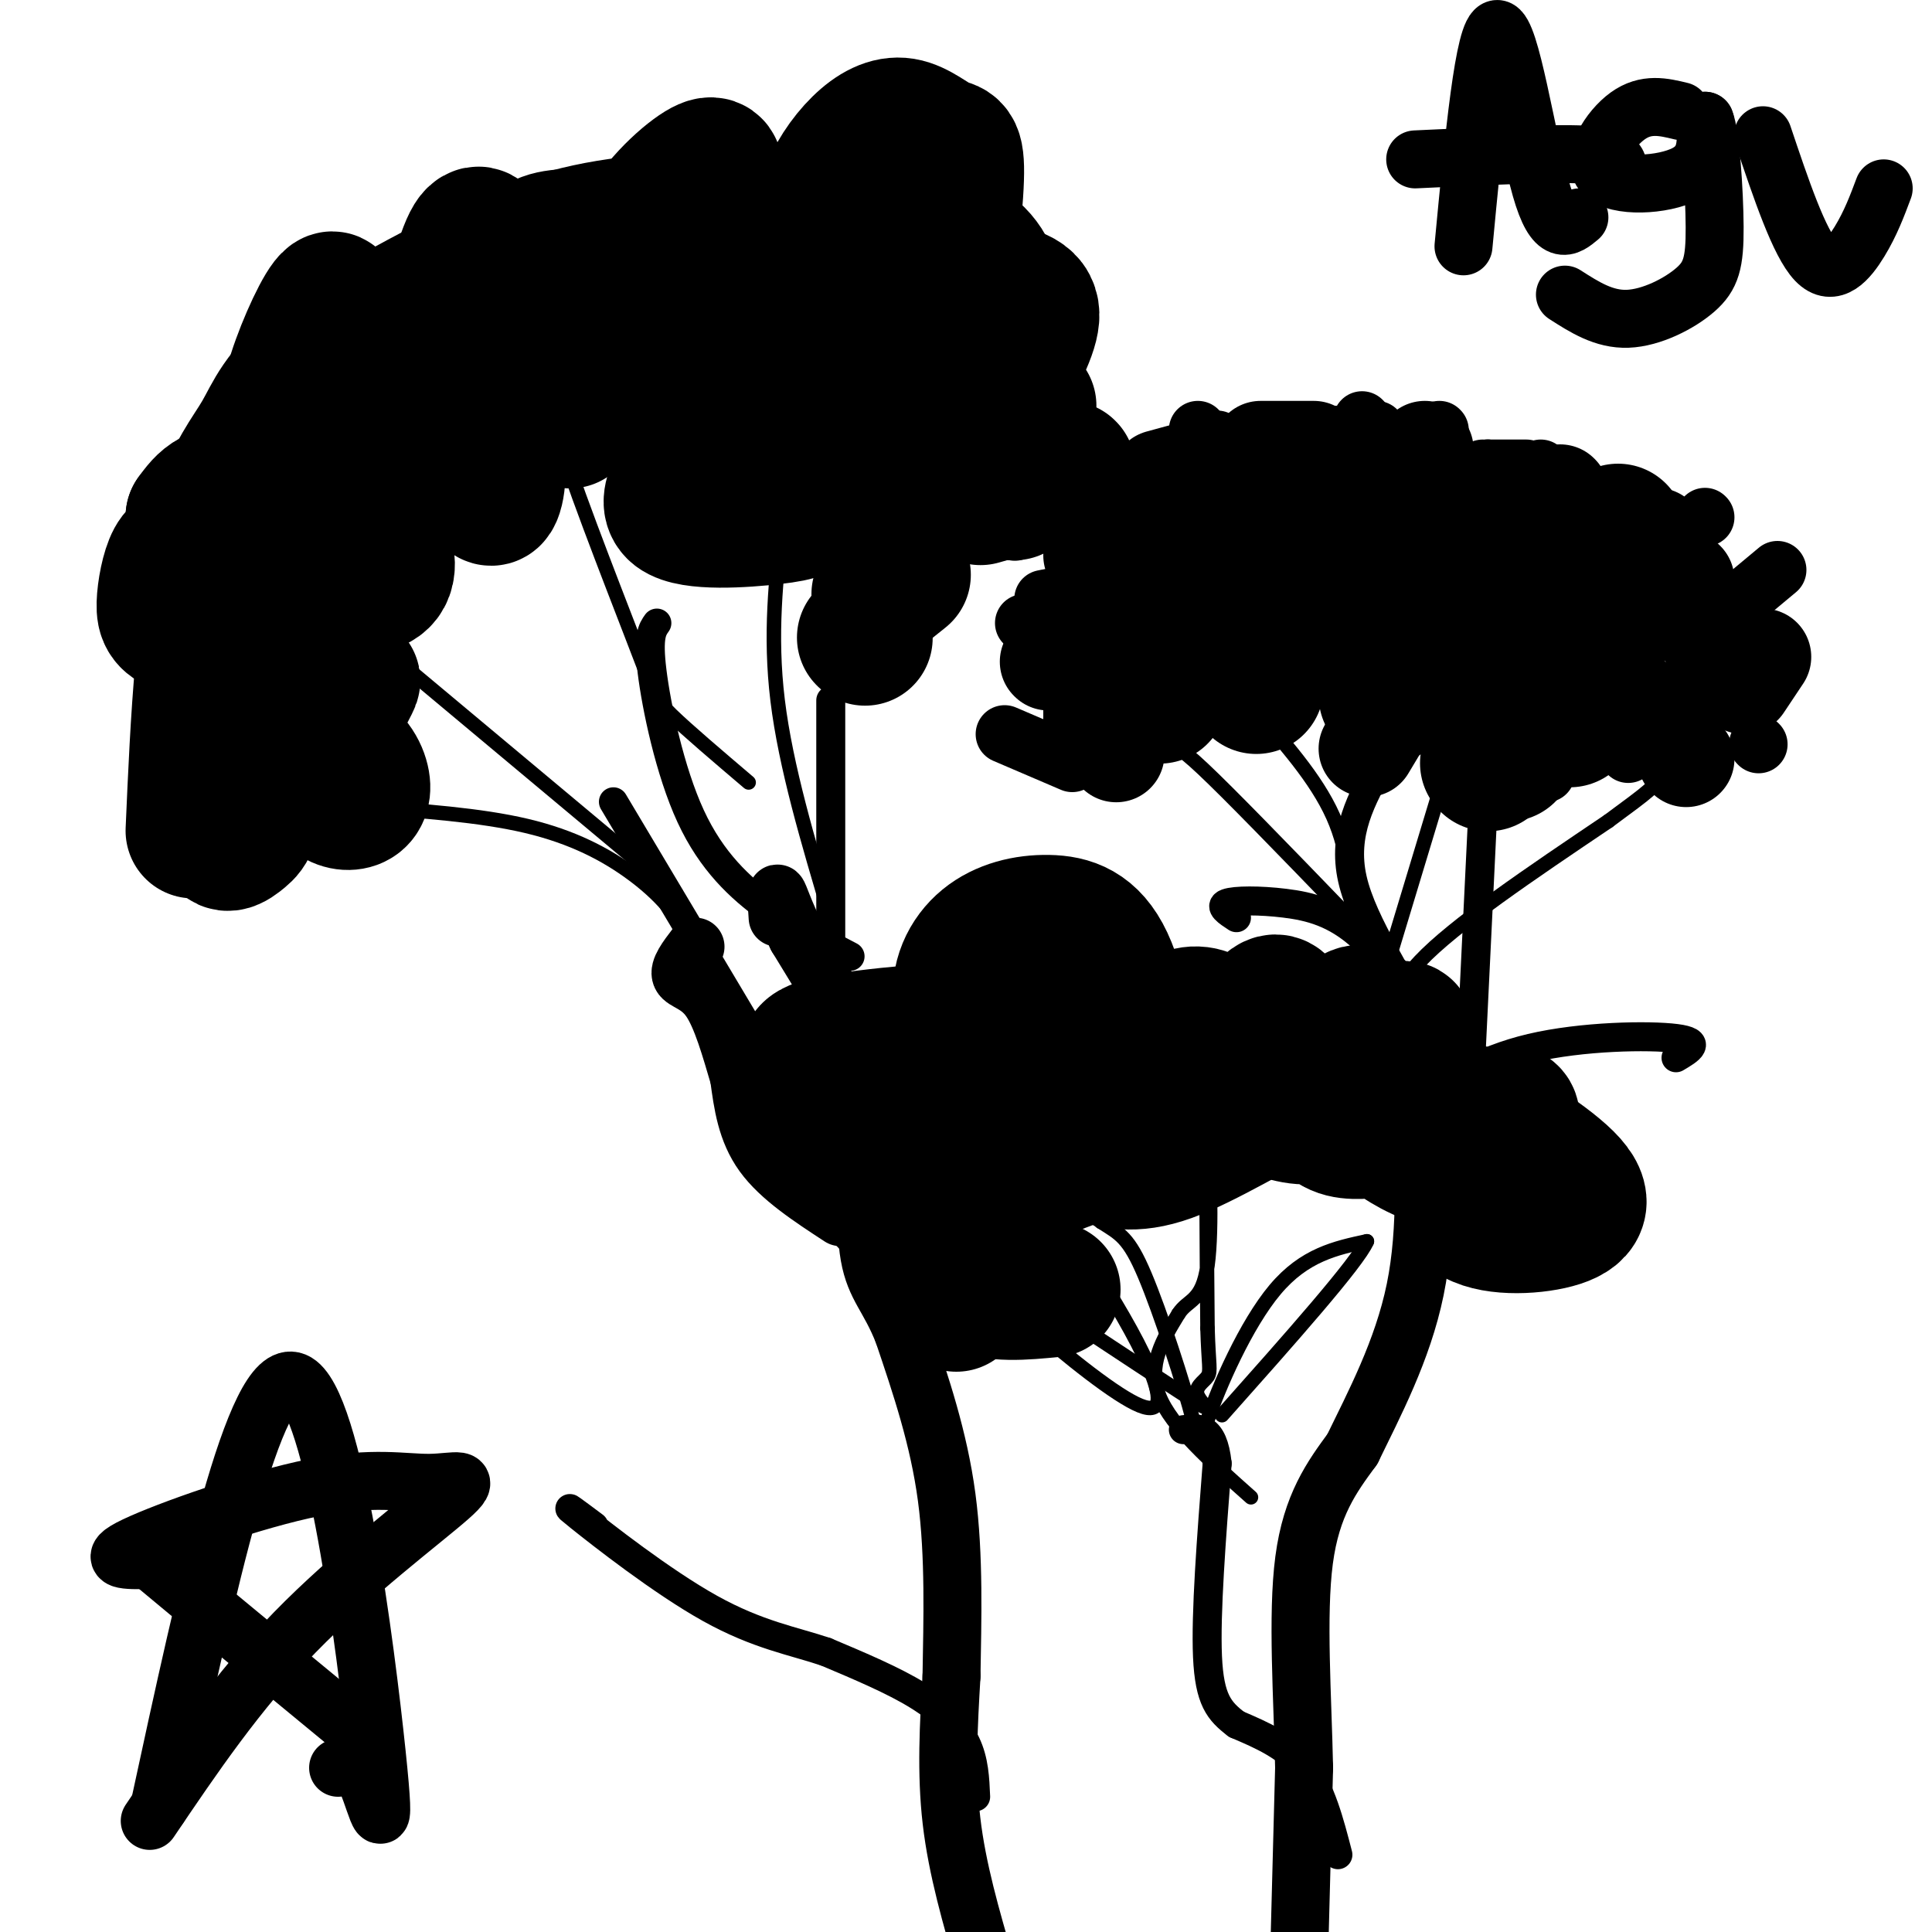 <svg viewBox='0 0 400 400' version='1.1' xmlns='http://www.w3.org/2000/svg' xmlns:xlink='http://www.w3.org/1999/xlink'><g fill='none' stroke='#000000' stroke-width='12' stroke-linecap='round' stroke-linejoin='round'><path d='M204,407c-2.917,-10.000 -5.833,-20.000 -7,-30c-1.167,-10.000 -0.583,-20.000 0,-30'/><path d='M197,347c0.178,-11.378 0.622,-24.822 -1,-37c-1.622,-12.178 -5.311,-23.089 -9,-34'/><path d='M187,276c-2.956,-7.556 -5.844,-9.444 -7,-16c-1.156,-6.556 -0.578,-17.778 0,-29'/><path d='M180,231c-0.133,-7.133 -0.467,-10.467 -3,-16c-2.533,-5.533 -7.267,-13.267 -12,-21'/><path d='M165,194c-2.756,-5.489 -3.644,-8.711 -4,-9c-0.356,-0.289 -0.178,2.356 0,5'/><path d='M174,252c-6.250,-4.083 -12.500,-8.167 -16,-13c-3.500,-4.833 -4.250,-10.417 -5,-16'/><path d='M153,223c-1.738,-5.869 -3.583,-12.542 -6,-16c-2.417,-3.458 -5.405,-3.702 -6,-5c-0.595,-1.298 1.202,-3.649 3,-6'/><path d='M269,404c0.000,0.000 1.000,-38.000 1,-38'/><path d='M270,366c-0.289,-14.444 -1.511,-31.556 0,-43c1.511,-11.444 5.756,-17.222 10,-23'/><path d='M280,300c4.400,-9.089 10.400,-20.311 13,-33c2.600,-12.689 1.800,-26.844 1,-41'/></g>
<g fill='none' stroke='#000000' stroke-width='6' stroke-linecap='round' stroke-linejoin='round'><path d='M277,384c-1.750,-6.750 -3.500,-13.500 -7,-18c-3.500,-4.500 -8.750,-6.750 -14,-9'/><path d='M256,357c-3.600,-2.733 -5.600,-5.067 -6,-14c-0.400,-8.933 0.800,-24.467 2,-40'/><path d='M252,303c-0.833,-7.833 -3.917,-7.417 -7,-7'/><path d='M202,372c-0.156,-3.733 -0.311,-7.467 -2,-11c-1.689,-3.533 -4.911,-6.867 -10,-10c-5.089,-3.133 -12.044,-6.067 -19,-9'/><path d='M171,342c-6.726,-2.274 -14.042,-3.458 -24,-9c-9.958,-5.542 -22.560,-15.440 -27,-19c-4.440,-3.560 -0.720,-0.780 3,2'/><path d='M292,229c7.222,-4.756 14.444,-9.511 25,-12c10.556,-2.489 24.444,-2.711 30,-2c5.556,0.711 2.778,2.356 0,4'/><path d='M301,239c-0.733,-8.067 -1.467,-16.133 -6,-26c-4.533,-9.867 -12.867,-21.533 -15,-31c-2.133,-9.467 1.933,-16.733 6,-24'/><path d='M286,158c1.333,-6.222 1.667,-9.778 2,-10c0.333,-0.222 0.667,2.889 1,6'/><path d='M304,230c0.000,0.000 3.000,-62.000 3,-62'/><path d='M303,233c-1.223,-5.437 -2.447,-10.874 -6,-18c-3.553,-7.126 -9.437,-15.941 -15,-21c-5.563,-5.059 -10.805,-6.362 -16,-7c-5.195,-0.638 -10.341,-0.611 -12,0c-1.659,0.611 0.171,1.805 2,3'/><path d='M176,198c-5.619,-2.911 -11.238,-5.821 -17,-10c-5.762,-4.179 -11.667,-9.625 -16,-19c-4.333,-9.375 -7.095,-22.679 -8,-30c-0.905,-7.321 0.048,-8.661 1,-10'/><path d='M172,203c0.000,0.000 0.000,-58.000 0,-58'/><path d='M158,218c0.000,0.000 -31.000,-52.000 -31,-52'/></g>
<g fill='none' stroke='#000000' stroke-width='3' stroke-linecap='round' stroke-linejoin='round'><path d='M147,213c-0.786,-6.298 -1.571,-12.595 -4,-18c-2.429,-5.405 -6.500,-9.917 -12,-14c-5.500,-4.083 -12.429,-7.738 -22,-10c-9.571,-2.262 -21.786,-3.131 -34,-4'/><path d='M75,167c-5.667,-0.667 -2.833,-0.333 0,0'/><path d='M140,185c0.000,0.000 -61.000,-51.000 -61,-51'/><path d='M155,162c-6.369,-5.417 -12.738,-10.833 -16,-14c-3.262,-3.167 -3.417,-4.083 -8,-16c-4.583,-11.917 -13.595,-34.833 -16,-44c-2.405,-9.167 1.798,-4.583 6,0'/><path d='M172,190c-4.667,-15.667 -9.333,-31.333 -11,-45c-1.667,-13.667 -0.333,-25.333 1,-37'/><path d='M297,235c-2.000,-6.778 -4.000,-13.556 -6,-19c-2.000,-5.444 -4.000,-9.556 3,-17c7.000,-7.444 23.000,-18.222 39,-29'/><path d='M333,170c8.511,-6.289 10.289,-7.511 11,-10c0.711,-2.489 0.356,-6.244 0,-10'/><path d='M285,207c0.000,0.000 13.000,-43.000 13,-43'/><path d='M289,200c-13.578,-14.089 -27.156,-28.178 -35,-36c-7.844,-7.822 -9.956,-9.378 -12,-10c-2.044,-0.622 -4.022,-0.311 -6,0'/><path d='M280,193c-0.250,-8.083 -0.500,-16.167 -4,-24c-3.500,-7.833 -10.250,-15.417 -17,-23'/></g>
<g fill='none' stroke='#000000' stroke-width='12' stroke-linecap='round' stroke-linejoin='round'><path d='M236,103c0.000,0.000 -1.000,0.000 -1,0'/><path d='M252,107c0.000,0.000 0.100,0.100 0.1,0.1'/><path d='M259,107c0.000,0.000 0.100,0.100 0.1,0.1'/><path d='M245,94c0.000,0.000 0.100,0.100 0.1,0.1'/><path d='M235,107c0.000,0.000 0.100,0.100 0.1,0.1'/><path d='M225,117c0.000,0.000 0.100,0.100 0.1,0.1'/><path d='M216,124c0.000,0.000 10.000,-2.000 10,-2'/><path d='M245,95c0.000,0.000 0.100,0.100 0.1,0.1'/><path d='M252,91c0.000,0.000 4.000,3.000 4,3'/><path d='M254,110c0.000,0.000 0.100,0.100 0.1,0.1'/><path d='M222,112c0.000,0.000 0.100,0.100 0.1,0.1'/><path d='M212,129c0.000,0.000 0.100,0.100 0.1,0.1'/><path d='M240,99c0.000,0.000 0.100,0.100 0.1,0.1'/><path d='M236,108c0.000,0.000 0.100,0.100 0.1,0.1'/><path d='M250,105c0.000,0.000 0.100,0.100 0.1,0.1'/><path d='M241,97c0.000,0.000 0.100,0.100 0.1,0.1'/><path d='M210,110c0.000,0.000 0.100,0.100 0.1,0.1'/><path d='M234,117c0.000,0.000 8.000,-10.000 8,-10'/><path d='M237,102c0.000,0.000 5.000,0.000 5,0'/><path d='M248,89c0.000,0.000 0.100,0.100 0.1,0.1'/><path d='M233,101c0.000,0.000 0.100,0.100 0.1,0.1'/><path d='M241,112c0.000,0.000 0.100,0.100 0.1,0.1'/><path d='M263,93c0.000,0.000 0.100,0.100 0.1,0.1'/><path d='M263,93c0.000,0.000 0.000,6.000 0,6'/><path d='M257,102c0.000,0.000 9.000,-5.000 9,-5'/><path d='M277,90c0.000,0.000 0.100,0.100 0.1,0.1'/><path d='M285,89c0.000,0.000 0.100,0.100 0.1,0.1'/><path d='M282,95c0.000,0.000 0.100,0.100 0.1,0.1'/><path d='M298,89c0.000,0.000 0.100,0.100 0.1,0.1'/><path d='M261,94c0.000,0.000 0.100,0.100 0.1,0.1'/><path d='M274,93c0.000,0.000 0.100,0.100 0.1,0.1'/><path d='M282,87c0.000,0.000 0.100,0.100 0.1,0.1'/><path d='M307,97c0.000,0.000 0.100,0.100 0.1,0.1'/><path d='M299,107c0.000,0.000 0.100,0.100 0.1,0.1'/><path d='M330,108c0.000,0.000 0.100,0.100 0.1,0.1'/><path d='M319,97c0.000,0.000 0.100,0.100 0.1,0.1'/><path d='M308,97c0.000,0.000 0.100,0.100 0.1,0.1'/><path d='M308,97c0.000,0.000 -7.000,1.000 -7,1'/><path d='M284,105c0.000,0.000 0.100,0.100 0.1,0.1'/><path d='M339,115c0.000,0.000 0.100,0.100 0.1,0.1'/><path d='M351,134c0.000,0.000 0.100,0.100 0.1,0.1'/><path d='M363,138c0.000,0.000 0.100,0.100 0.1,0.1'/><path d='M354,124c0.000,0.000 0.100,0.100 0.1,0.1'/><path d='M341,148c0.000,0.000 0.100,0.100 0.1,0.1'/><path d='M364,154c0.000,0.000 0.100,0.100 0.1,0.1'/><path d='M337,156c0.000,0.000 0.100,0.100 0.1,0.1'/><path d='M356,128c0.000,0.000 12.000,-10.000 12,-10'/><path d='M353,107c0.000,0.000 0.100,0.100 0.1,0.1'/><path d='M338,134c0.000,0.000 0.100,0.100 0.1,0.1'/><path d='M329,153c0.000,0.000 0.100,0.100 0.1,0.1'/><path d='M320,160c0.000,0.000 0.100,0.100 0.1,0.1'/><path d='M321,148c0.000,0.000 0.100,0.100 0.1,0.1'/><path d='M322,110c0.000,0.000 0.100,0.100 0.1,0.1'/><path d='M310,108c0.000,0.000 0.100,0.100 0.1,0.1'/><path d='M284,103c0.000,0.000 0.100,0.100 0.1,0.1'/><path d='M247,107c0.000,0.000 0.100,0.100 0.1,0.1'/><path d='M228,135c0.000,0.000 0.100,0.100 0.1,0.1'/><path d='M222,157c0.000,0.000 0.100,0.100 0.1,0.1'/><path d='M208,152c0.000,0.000 14.000,6.000 14,6'/><path d='M234,157c0.000,0.000 0.100,0.100 0.1,0.1'/><path d='M229,124c0.000,0.000 12.000,-10.000 12,-10'/><path d='M261,104c0.000,0.000 11.000,-5.000 11,-5'/><path d='M287,101c0.000,0.000 12.000,-2.000 12,-2'/><path d='M308,97c0.000,0.000 8.000,0.000 8,0'/><path d='M345,124c0.000,0.000 4.000,3.000 4,3'/><path d='M345,130c0.000,0.000 0.100,0.100 0.1,0.1'/><path d='M341,152c0.000,0.000 0.100,0.100 0.1,0.1'/><path d='M223,126c0.000,0.000 5.000,4.000 5,4'/><path d='M222,144c0.000,0.000 0.000,6.000 0,6'/><path d='M223,152c0.000,0.000 0.100,0.100 0.1,0.1'/></g>
<g fill='none' stroke='#000000' stroke-width='20' stroke-linecap='round' stroke-linejoin='round'><path d='M228,134c0.000,0.000 0.100,0.100 0.1,0.1'/><path d='M224,134c0.000,0.000 -2.000,3.000 -2,3'/><path d='M217,137c0.000,0.000 0.100,0.100 0.1,0.1'/><path d='M240,99c0.000,0.000 11.000,-3.000 11,-3'/><path d='M261,93c0.000,0.000 11.000,0.000 11,0'/><path d='M295,93c0.000,0.000 0.100,0.100 0.1,0.1'/><path d='M323,102c0.000,0.000 0.100,0.100 0.1,0.1'/><path d='M349,120c0.000,0.000 0.100,0.100 0.1,0.1'/><path d='M226,115c0.000,0.000 13.000,10.000 13,10'/><path d='M282,128c0.000,0.000 9.000,-4.000 9,-4'/><path d='M328,114c0.000,0.000 15.000,-3.000 15,-3'/><path d='M355,133c0.000,0.000 0.100,0.100 0.1,0.1'/><path d='M349,157c0.000,0.000 0.100,0.100 0.1,0.1'/><path d='M361,142c0.000,0.000 4.000,-6.000 4,-6'/><path d='M352,130c0.000,0.000 0.100,0.100 0.1,0.1'/><path d='M345,147c0.000,0.000 0.100,0.100 0.1,0.1'/><path d='M320,154c0.000,0.000 0.100,0.100 0.1,0.1'/><path d='M303,123c0.000,0.000 0.100,0.100 0.1,0.1'/><path d='M266,101c0.000,0.000 0.100,0.100 0.1,0.1'/><path d='M242,132c0.000,0.000 0.100,0.100 0.1,0.1'/><path d='M231,156c0.000,0.000 0.100,0.100 0.1,0.1'/><path d='M283,155c0.000,0.000 6.000,-10.000 6,-10'/><path d='M259,114c0.000,0.000 0.100,0.100 0.1,0.1'/><path d='M252,140c0.000,0.000 0.100,0.100 0.1,0.1'/><path d='M260,137c0.000,0.000 13.000,-3.000 13,-3'/><path d='M282,124c0.000,0.000 0.100,0.100 0.1,0.1'/><path d='M254,103c0.000,0.000 0.100,0.100 0.1,0.1'/><path d='M287,132c0.000,0.000 0.100,0.100 0.1,0.1'/><path d='M264,117c0.000,0.000 4.000,1.000 4,1'/></g>
<g fill='none' stroke='#000000' stroke-width='28' stroke-linecap='round' stroke-linejoin='round'><path d='M244,133c0.000,0.000 0.100,0.100 0.1,0.1'/><path d='M240,144c0.000,0.000 0.100,0.100 0.1,0.1'/><path d='M253,122c0.000,0.000 0.100,0.100 0.1,0.1'/><path d='M256,115c0.000,0.000 0.100,0.100 0.1,0.1'/><path d='M287,144c0.000,0.000 0.100,0.100 0.1,0.1'/><path d='M301,113c0.000,0.000 0.100,0.100 0.1,0.1'/><path d='M283,107c0.000,0.000 0.100,0.100 0.1,0.1'/><path d='M260,142c0.000,0.000 0.100,0.100 0.1,0.1'/><path d='M289,105c0.000,0.000 5.000,3.000 5,3'/><path d='M331,140c0.000,0.000 0.100,0.100 0.1,0.1'/><path d='M308,158c0.000,0.000 0.100,0.100 0.1,0.1'/><path d='M327,127c0.000,0.000 0.100,0.100 0.1,0.1'/><path d='M298,131c0.000,0.000 4.000,10.000 4,10'/><path d='M312,156c0.000,0.000 0.100,0.100 0.1,0.1'/><path d='M323,124c0.000,0.000 0.100,0.100 0.1,0.1'/><path d='M303,134c0.000,0.000 0.100,0.100 0.1,0.1'/><path d='M326,126c0.000,0.000 9.000,-16.000 9,-16'/><path d='M320,114c0.000,0.000 5.000,0.000 5,0'/><path d='M179,132c0.000,0.000 0.100,0.100 0.1,0.1'/><path d='M172,105c0.000,0.000 0.100,0.100 0.1,0.1'/><path d='M203,103c0.000,0.000 14.000,-4.000 14,-4'/><path d='M221,97c0.000,0.000 0.100,0.100 0.1,0.1'/><path d='M212,67c0.000,0.000 0.100,0.100 0.1,0.1'/><path d='M199,61c0.000,0.000 -6.000,2.000 -6,2'/><path d='M169,83c0.000,0.000 0.100,0.100 0.1,0.1'/><path d='M182,123c0.000,0.000 5.000,-4.000 5,-4'/><path d='M210,102c0.000,0.000 2.000,-8.000 2,-8'/><path d='M203,75c0.000,0.000 0.100,0.100 0.1,0.1'/><path d='M213,84c-6.581,-7.880 -13.163,-15.760 -19,-19c-5.837,-3.240 -10.930,-1.840 -14,-1c-3.070,0.840 -4.117,1.119 -6,5c-1.883,3.881 -4.602,11.364 -4,17c0.602,5.636 4.527,9.427 8,11c3.473,1.573 6.495,0.930 10,0c3.505,-0.930 7.492,-2.147 12,-7c4.508,-4.853 9.538,-13.342 12,-19c2.462,-5.658 2.355,-8.485 -2,-10c-4.355,-1.515 -12.959,-1.719 -18,-1c-5.041,0.719 -6.521,2.359 -8,4'/><path d='M184,64c-4.548,2.843 -11.918,7.949 -16,15c-4.082,7.051 -4.875,16.047 -1,20c3.875,3.953 12.419,2.863 18,1c5.581,-1.863 8.201,-4.499 10,-6c1.799,-1.501 2.778,-1.869 1,-4c-1.778,-2.131 -6.313,-6.027 -14,-7c-7.687,-0.973 -18.526,0.977 -25,3c-6.474,2.023 -8.585,4.118 -12,8c-3.415,3.882 -8.136,9.551 -5,12c3.136,2.449 14.129,1.677 20,1c5.871,-0.677 6.619,-1.259 10,-4c3.381,-2.741 9.395,-7.640 12,-12c2.605,-4.360 1.803,-8.180 1,-12'/><path d='M183,79c-1.597,-3.165 -6.088,-5.078 -11,-6c-4.912,-0.922 -10.245,-0.852 -15,0c-4.755,0.852 -8.931,2.487 -12,7c-3.069,4.513 -5.029,11.904 -5,15c0.029,3.096 2.047,1.895 3,-2c0.953,-3.895 0.841,-10.486 0,-16c-0.841,-5.514 -2.411,-9.952 -6,-12c-3.589,-2.048 -9.197,-1.705 -13,4c-3.803,5.705 -5.801,16.773 -6,18c-0.199,1.227 1.400,-7.386 3,-16'/><path d='M121,71c-1.524,-3.475 -6.835,-4.162 -10,-4c-3.165,0.162 -4.183,1.174 -6,6c-1.817,4.826 -4.433,13.465 -5,20c-0.567,6.535 0.915,10.967 2,10c1.085,-0.967 1.773,-7.334 0,-11c-1.773,-3.666 -6.006,-4.633 -11,-3c-4.994,1.633 -10.747,5.865 -14,10c-3.253,4.135 -4.004,8.171 -4,12c0.004,3.829 0.764,7.449 2,9c1.236,1.551 2.948,1.033 4,0c1.052,-1.033 1.443,-2.581 1,-5c-0.443,-2.419 -1.722,-5.710 -3,-9'/><path d='M77,106c-2.588,0.122 -7.557,4.927 -10,10c-2.443,5.073 -2.360,10.413 -2,16c0.360,5.587 0.999,11.422 3,12c2.001,0.578 5.366,-4.102 5,-3c-0.366,1.102 -4.462,7.987 -6,13c-1.538,5.013 -0.517,8.155 1,10c1.517,1.845 3.530,2.391 5,2c1.470,-0.391 2.396,-1.721 2,-4c-0.396,-2.279 -2.113,-5.508 -6,-7c-3.887,-1.492 -9.943,-1.246 -16,-1'/><path d='M53,154c-4.257,3.816 -6.900,13.856 -7,18c-0.100,4.144 2.344,2.393 4,1c1.656,-1.393 2.526,-2.426 3,-12c0.474,-9.574 0.553,-27.688 -1,-37c-1.553,-9.312 -4.739,-9.821 -7,-10c-2.261,-0.179 -3.598,-0.027 -5,0c-1.402,0.027 -2.871,-0.073 -4,2c-1.129,2.073 -1.920,6.317 -2,9c-0.080,2.683 0.552,3.806 4,5c3.448,1.194 9.714,2.461 13,0c3.286,-2.461 3.592,-8.649 3,-14c-0.592,-5.351 -2.082,-9.864 -4,-12c-1.918,-2.136 -4.262,-1.896 -6,-1c-1.738,0.896 -2.869,2.448 -4,4'/><path d='M40,107c-0.165,2.033 1.422,5.116 4,5c2.578,-0.116 6.148,-3.431 10,-9c3.852,-5.569 7.987,-13.392 11,-22c3.013,-8.608 4.905,-18.000 4,-19c-0.905,-1.000 -4.605,6.392 -7,13c-2.395,6.608 -3.484,12.430 -2,16c1.484,3.570 5.541,4.887 9,6c3.459,1.113 6.320,2.022 12,-5c5.680,-7.022 14.181,-21.976 18,-30c3.819,-8.024 2.957,-9.120 2,-11c-0.957,-1.880 -2.009,-4.545 -4,0c-1.991,4.545 -4.921,16.301 -6,22c-1.079,5.699 -0.308,5.343 2,6c2.308,0.657 6.154,2.329 10,4'/><path d='M103,83c4.238,0.574 9.833,0.009 14,-2c4.167,-2.009 6.905,-5.463 8,-11c1.095,-5.537 0.548,-13.157 0,-17c-0.548,-3.843 -1.095,-3.909 -4,-4c-2.905,-0.091 -8.166,-0.206 -10,2c-1.834,2.206 -0.239,6.735 0,9c0.239,2.265 -0.877,2.267 4,2c4.877,-0.267 15.747,-0.803 22,-4c6.253,-3.197 7.890,-9.055 9,-13c1.110,-3.945 1.694,-5.976 2,-8c0.306,-2.024 0.333,-4.039 -3,-2c-3.333,2.039 -10.027,8.134 -13,15c-2.973,6.866 -2.223,14.502 -2,19c0.223,4.498 -0.079,5.856 3,8c3.079,2.144 9.540,5.072 16,8'/><path d='M149,85c7.456,-0.514 18.095,-5.799 23,-8c4.905,-2.201 4.075,-1.317 3,-6c-1.075,-4.683 -2.394,-14.931 -6,-20c-3.606,-5.069 -9.498,-4.957 -13,-4c-3.502,0.957 -4.614,2.759 -5,7c-0.386,4.241 -0.046,10.920 4,15c4.046,4.080 11.797,5.560 19,6c7.203,0.440 13.858,-0.159 18,-8c4.142,-7.841 5.772,-22.925 6,-30c0.228,-7.075 -0.946,-6.143 -3,-7c-2.054,-0.857 -4.986,-3.504 -8,-4c-3.014,-0.496 -6.109,1.160 -9,4c-2.891,2.840 -5.579,6.864 -7,11c-1.421,4.136 -1.575,8.383 0,13c1.575,4.617 4.879,9.605 9,12c4.121,2.395 9.061,2.198 14,2'/><path d='M194,68c4.740,-0.458 9.590,-2.603 11,-6c1.410,-3.397 -0.622,-8.046 -5,-11c-4.378,-2.954 -11.104,-4.213 -23,-5c-11.896,-0.787 -28.962,-1.100 -42,0c-13.038,1.100 -22.049,3.615 -34,9c-11.951,5.385 -26.843,13.639 -35,20c-8.157,6.361 -9.581,10.828 -12,15c-2.419,4.172 -5.834,8.049 -8,16c-2.166,7.951 -3.083,19.975 -4,32'/><path d='M42,138c-1.000,11.000 -1.500,22.500 -2,34'/></g>
<g fill='none' stroke='#000000' stroke-width='3' stroke-linecap='round' stroke-linejoin='round'><path d='M259,310c-8.250,-7.333 -16.500,-14.667 -19,-21c-2.500,-6.333 0.750,-11.667 4,-17'/><path d='M244,272c1.976,-3.095 4.917,-2.333 6,-10c1.083,-7.667 0.310,-23.762 0,-23c-0.310,0.762 -0.155,18.381 0,36'/><path d='M250,275c0.217,7.681 0.759,8.884 0,10c-0.759,1.116 -2.820,2.147 -2,4c0.820,1.853 4.520,4.530 -4,-1c-8.520,-5.530 -29.260,-19.265 -50,-33'/><path d='M194,255c2.108,4.451 32.380,32.080 42,36c9.620,3.920 -1.410,-15.868 -10,-29c-8.590,-13.132 -14.740,-19.609 -14,-20c0.740,-0.391 8.370,5.305 16,11'/><path d='M228,253c3.912,2.479 5.692,3.178 9,11c3.308,7.822 8.144,22.767 10,30c1.856,7.233 0.730,6.755 3,0c2.270,-6.755 7.934,-19.787 14,-27c6.066,-7.213 12.533,-8.606 19,-10'/><path d='M283,257c-1.833,4.333 -15.917,20.167 -30,36'/></g>
<g fill='none' stroke='#000000' stroke-width='28' stroke-linecap='round' stroke-linejoin='round'><path d='M218,267c-6.064,0.597 -12.127,1.194 -17,-1c-4.873,-2.194 -8.555,-7.178 -11,-10c-2.445,-2.822 -3.652,-3.481 -4,-8c-0.348,-4.519 0.164,-12.899 1,-17c0.836,-4.101 1.997,-3.924 3,0c1.003,3.924 1.847,11.595 1,16c-0.847,4.405 -3.385,5.544 -7,2c-3.615,-3.544 -8.308,-11.772 -13,-20'/><path d='M171,229c-2.118,-4.662 -0.912,-6.316 -2,-8c-1.088,-1.684 -4.469,-3.398 3,-5c7.469,-1.602 25.788,-3.091 33,-3c7.212,0.091 3.318,1.762 1,4c-2.318,2.238 -3.060,5.045 -7,8c-3.940,2.955 -11.077,6.060 -14,9c-2.923,2.940 -1.633,5.715 5,-1c6.633,-6.715 18.609,-22.918 26,-26c7.391,-3.082 10.195,6.959 13,17'/><path d='M229,224c3.301,3.723 5.052,4.532 5,-1c-0.052,-5.532 -1.909,-17.404 -5,-24c-3.091,-6.596 -7.416,-7.915 -12,-8c-4.584,-0.085 -9.426,1.065 -13,4c-3.574,2.935 -5.879,7.656 -5,13c0.879,5.344 4.942,11.312 9,15c4.058,3.688 8.111,5.097 13,6c4.889,0.903 10.614,1.300 17,1c6.386,-0.300 13.433,-1.297 16,-5c2.567,-3.703 0.653,-10.112 -2,-13c-2.653,-2.888 -6.044,-2.254 -8,-1c-1.956,1.254 -2.478,3.127 -3,5'/><path d='M241,216c3.276,2.055 12.965,4.692 18,5c5.035,0.308 5.414,-1.711 6,-4c0.586,-2.289 1.377,-4.846 1,-7c-0.377,-2.154 -1.923,-3.904 -4,-1c-2.077,2.904 -4.687,10.461 -6,14c-1.313,3.539 -1.330,3.061 1,4c2.330,0.939 7.005,3.294 11,4c3.995,0.706 7.308,-0.236 10,-4c2.692,-3.764 4.763,-10.349 5,-14c0.237,-3.651 -1.359,-4.368 -4,-2c-2.641,2.368 -6.326,7.819 -7,12c-0.674,4.181 1.663,7.090 4,10'/><path d='M276,233c2.394,1.766 6.380,1.180 9,1c2.620,-0.180 3.876,0.046 5,-5c1.124,-5.046 2.118,-15.362 1,-16c-1.118,-0.638 -4.346,8.404 -5,14c-0.654,5.596 1.267,7.748 5,10c3.733,2.252 9.279,4.604 14,3c4.721,-1.604 8.617,-7.162 8,-9c-0.617,-1.838 -5.748,0.046 -8,4c-2.252,3.954 -1.626,9.977 -1,16'/><path d='M304,251c3.161,3.200 11.563,3.199 17,2c5.437,-1.199 7.909,-3.597 4,-8c-3.909,-4.403 -14.199,-10.810 -22,-15c-7.801,-4.190 -13.111,-6.164 -18,-7c-4.889,-0.836 -9.355,-0.533 -17,3c-7.645,3.533 -18.470,10.295 -26,13c-7.530,2.705 -11.765,1.352 -16,0'/><path d='M226,239c-7.667,2.155 -18.833,7.542 -24,10c-5.167,2.458 -4.333,1.988 -4,5c0.333,3.012 0.167,9.506 0,16'/><path d='M309,132c-0.833,1.583 -1.667,3.167 1,6c2.667,2.833 8.833,6.917 15,11'/></g>
<g fill='none' stroke='#000000' stroke-width='12' stroke-linecap='round' stroke-linejoin='round'><path d='M303,51c2.133,-22.533 4.267,-45.067 7,-45c2.733,0.067 6.067,22.733 9,33c2.933,10.267 5.467,8.133 8,6'/><path d='M293,33c14.000,-0.667 28.000,-1.333 35,-1c7.000,0.333 7.000,1.667 7,3'/><path d='M348,23c-3.601,-0.869 -7.202,-1.738 -11,1c-3.798,2.738 -7.792,9.083 -5,12c2.792,2.917 12.369,2.405 17,0c4.631,-2.405 4.315,-6.702 4,-11'/><path d='M353,25c1.132,2.604 1.963,14.616 2,22c0.037,7.384 -0.721,10.142 -4,13c-3.279,2.858 -9.080,5.817 -14,6c-4.920,0.183 -8.960,-2.408 -13,-5'/><path d='M365,28c3.756,11.178 7.511,22.356 11,26c3.489,3.644 6.711,-0.244 9,-4c2.289,-3.756 3.644,-7.378 5,-11'/><path d='M33,374c9.887,-45.702 19.774,-91.405 28,-88c8.226,3.405 14.792,55.917 17,77c2.208,21.083 0.060,10.738 -2,6c-2.060,-4.738 -4.030,-3.869 -6,-3'/><path d='M31,377c9.049,-13.387 18.097,-26.774 30,-39c11.903,-12.226 26.659,-23.290 32,-28c5.341,-4.710 1.267,-3.067 -4,-3c-5.267,0.067 -11.726,-1.444 -24,1c-12.274,2.444 -30.364,8.841 -37,12c-6.636,3.159 -1.818,3.079 3,3'/><path d='M31,323c8.167,6.833 27.083,22.417 46,38'/></g>
</svg>